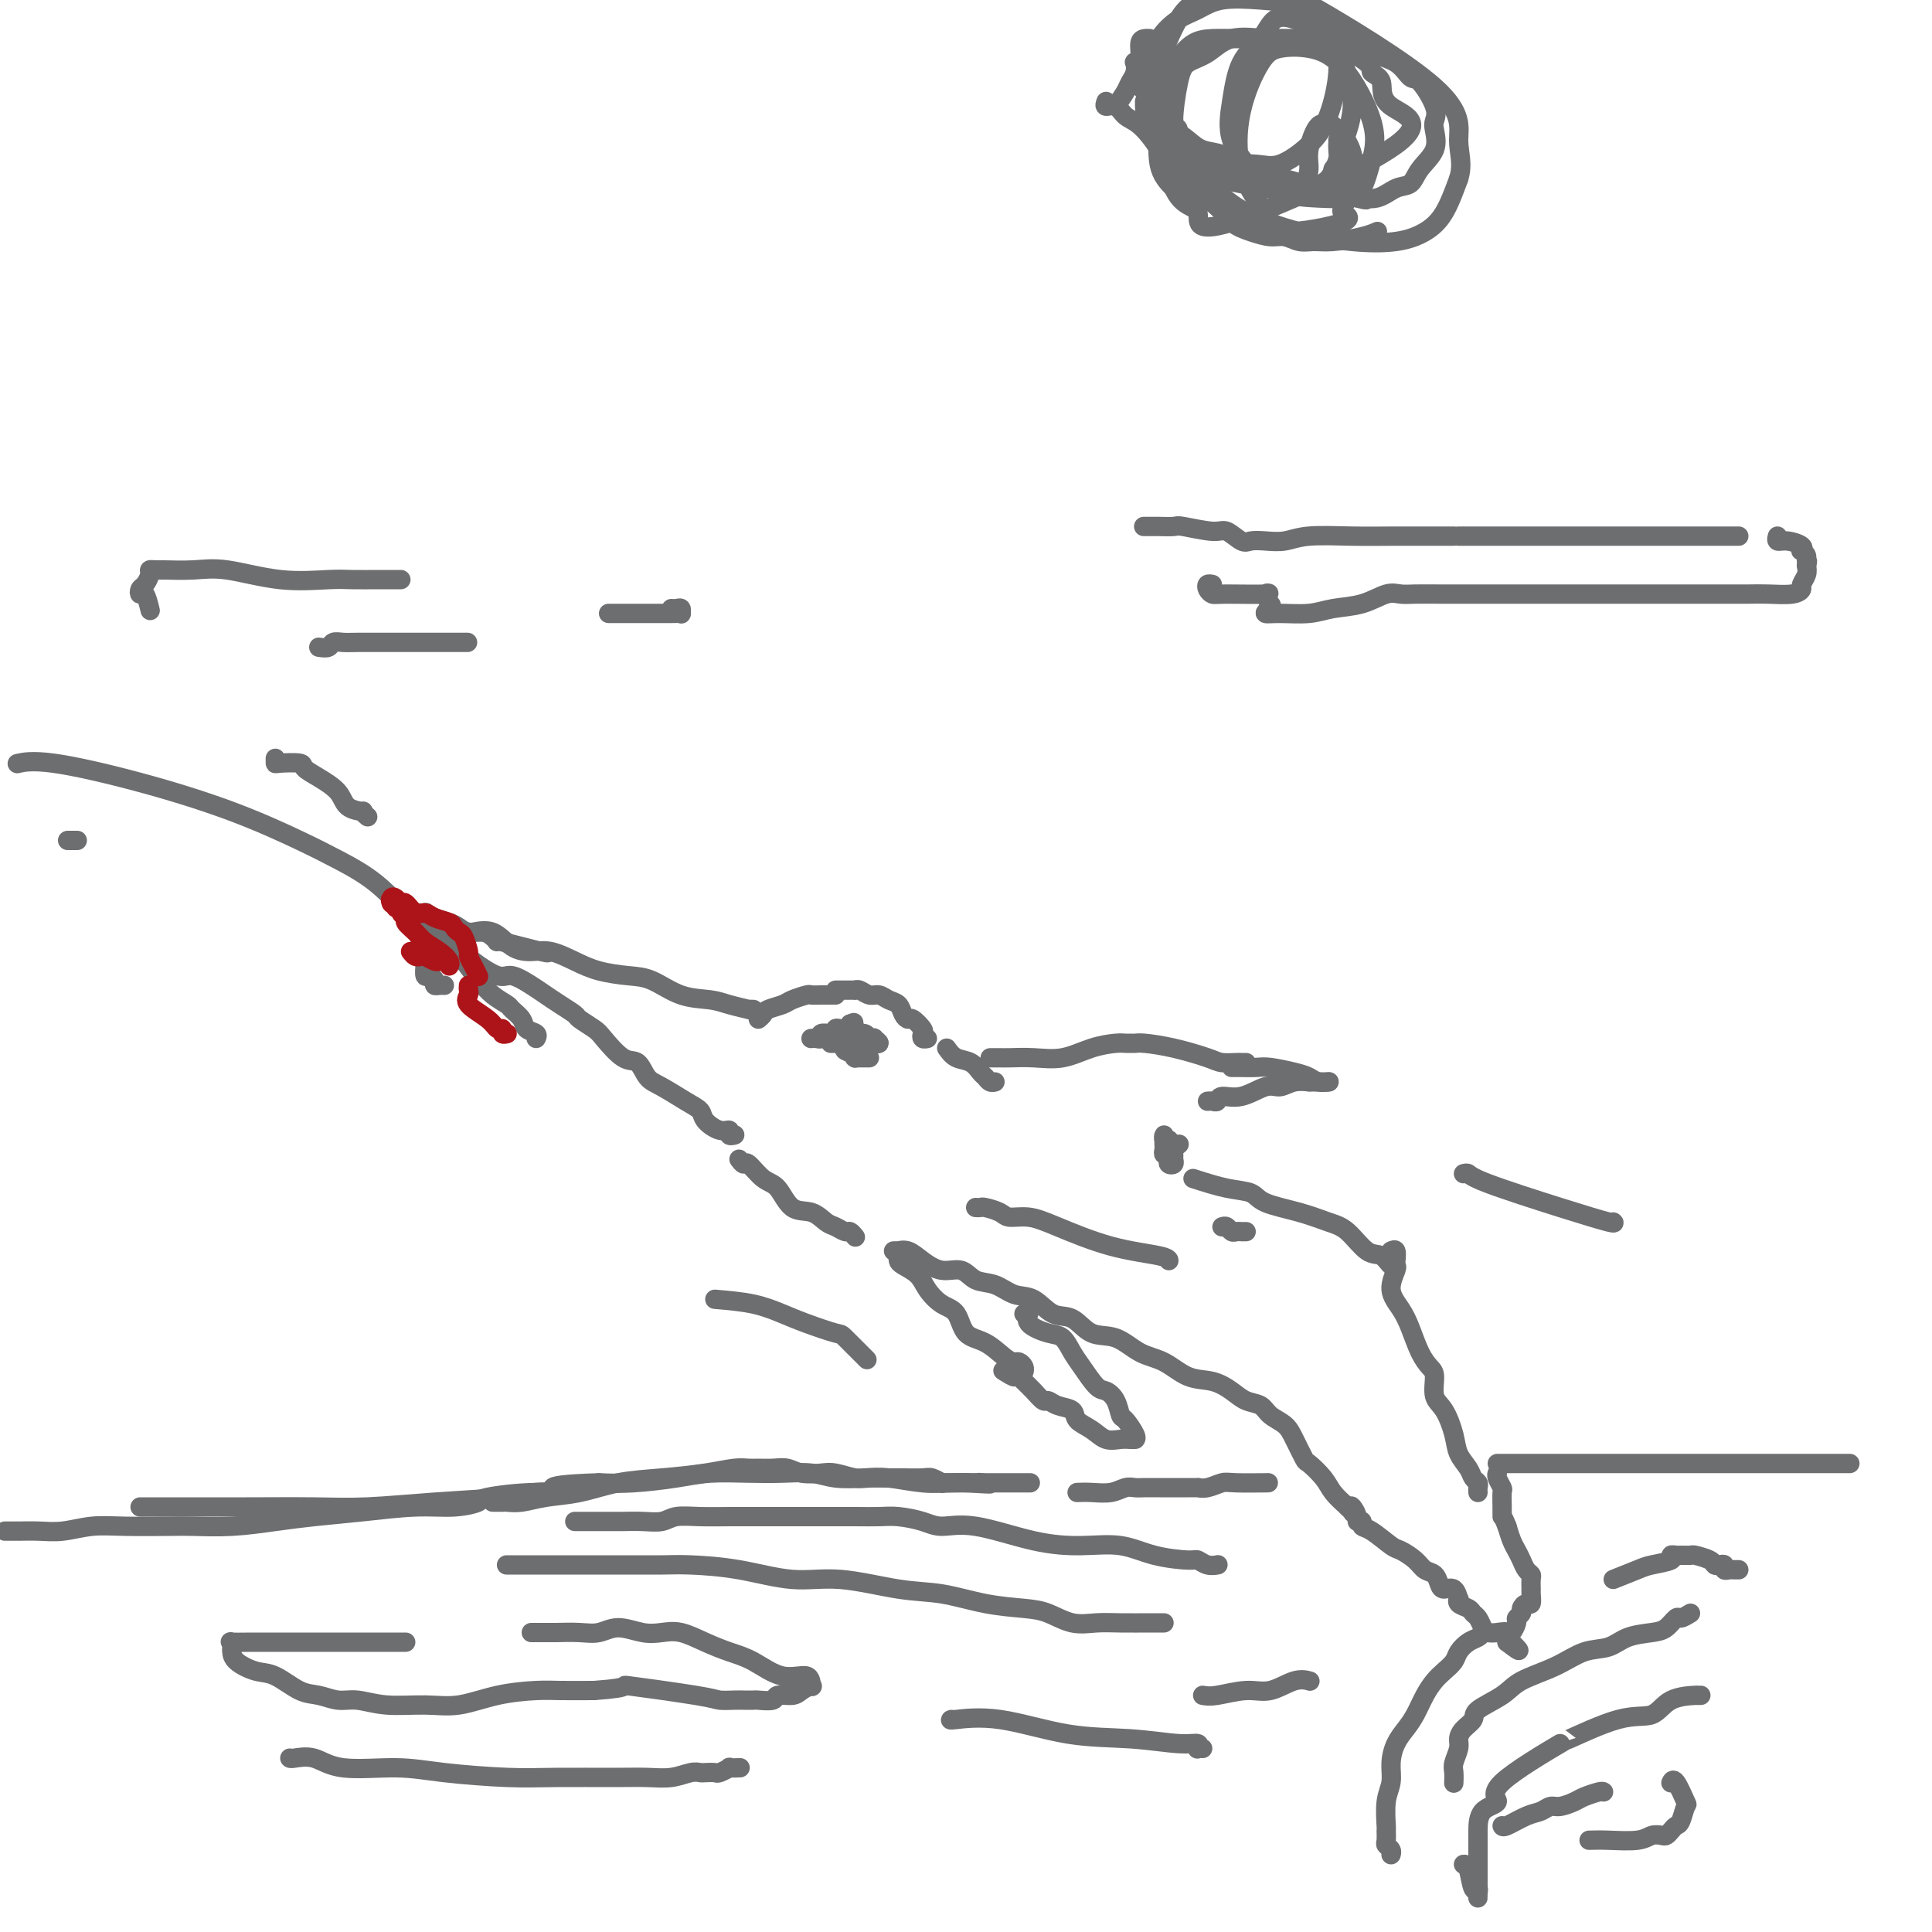 <svg viewBox='0 0 400 400' version='1.1' xmlns='http://www.w3.org/2000/svg' xmlns:xlink='http://www.w3.org/1999/xlink'><g fill='none' stroke='#6D6E70' stroke-width='4' stroke-linecap='round' stroke-linejoin='round'><path d='M156,209c-0.522,-0.023 -1.043,-0.046 -1,0c0.043,0.046 0.652,0.159 0,0c-0.652,-0.159 -2.563,-0.592 -4,-1c-1.437,-0.408 -2.400,-0.791 -4,-1c-1.600,-0.209 -3.837,-0.244 -6,-1c-2.163,-0.756 -4.252,-2.235 -6,-3c-1.748,-0.765 -3.156,-0.818 -5,-1c-1.844,-0.182 -4.124,-0.494 -6,-1c-1.876,-0.506 -3.347,-1.204 -5,-2c-1.653,-0.796 -3.486,-1.688 -5,-2c-1.514,-0.312 -2.707,-0.045 -4,0c-1.293,0.045 -2.686,-0.132 -4,-1c-1.314,-0.868 -2.548,-2.429 -4,-3c-1.452,-0.571 -3.122,-0.154 -4,0c-0.878,0.154 -0.965,0.044 -1,0c-0.035,-0.044 -0.017,-0.022 0,0'/><path d='M113,197c0.458,0.232 0.917,0.465 -1,0c-1.917,-0.465 -6.208,-1.626 -8,-2c-1.792,-0.374 -1.085,0.040 -1,0c0.085,-0.040 -0.452,-0.536 -1,-1c-0.548,-0.464 -1.109,-0.898 -2,-1c-0.891,-0.102 -2.114,0.126 -3,0c-0.886,-0.126 -1.436,-0.608 -2,-1c-0.564,-0.392 -1.142,-0.693 -2,-1c-0.858,-0.307 -1.995,-0.618 -3,-1c-1.005,-0.382 -1.877,-0.833 -2,-1c-0.123,-0.167 0.503,-0.048 0,0c-0.503,0.048 -2.135,0.026 -3,0c-0.865,-0.026 -0.961,-0.057 -1,0c-0.039,0.057 -0.019,0.203 0,0c0.019,-0.203 0.039,-0.755 0,-1c-0.039,-0.245 -0.137,-0.183 0,0c0.137,0.183 0.509,0.488 1,1c0.491,0.512 1.101,1.230 2,2c0.899,0.770 2.088,1.592 3,2c0.912,0.408 1.546,0.402 2,1c0.454,0.598 0.727,1.799 1,3'/><path d='M93,197c1.746,1.458 2.111,1.101 3,2c0.889,0.899 2.303,3.052 3,4c0.697,0.948 0.677,0.691 1,1c0.323,0.309 0.988,1.186 2,2c1.012,0.814 2.370,1.566 3,2c0.630,0.434 0.533,0.551 1,1c0.467,0.449 1.498,1.231 2,2c0.502,0.769 0.475,1.526 1,2c0.525,0.474 1.603,0.666 2,1c0.397,0.334 0.113,0.810 0,1c-0.113,0.190 -0.057,0.095 0,0'/><path d='M91,197c0.138,0.035 0.276,0.071 1,0c0.724,-0.071 2.035,-0.248 3,0c0.965,0.248 1.584,0.920 3,2c1.416,1.080 3.627,2.568 5,3c1.373,0.432 1.906,-0.193 3,0c1.094,0.193 2.749,1.202 4,2c1.251,0.798 2.097,1.383 3,2c0.903,0.617 1.864,1.265 3,2c1.136,0.735 2.446,1.557 3,2c0.554,0.443 0.351,0.508 1,1c0.649,0.492 2.152,1.410 3,2c0.848,0.590 1.043,0.853 2,2c0.957,1.147 2.675,3.179 4,4c1.325,0.821 2.257,0.433 3,1c0.743,0.567 1.297,2.091 2,3c0.703,0.909 1.557,1.204 3,2c1.443,0.796 3.477,2.093 5,3c1.523,0.907 2.537,1.424 3,2c0.463,0.576 0.377,1.212 1,2c0.623,0.788 1.957,1.728 3,2c1.043,0.272 1.795,-0.123 2,0c0.205,0.123 -0.137,0.764 0,1c0.137,0.236 0.753,0.067 1,0c0.247,-0.067 0.123,-0.034 0,0'/><path d='M157,211c0.390,-0.334 0.781,-0.668 1,-1c0.219,-0.332 0.267,-0.663 1,-1c0.733,-0.337 2.151,-0.679 3,-1c0.849,-0.321 1.131,-0.622 2,-1c0.869,-0.378 2.327,-0.833 3,-1c0.673,-0.167 0.562,-0.045 1,0c0.438,0.045 1.424,0.012 2,0c0.576,-0.012 0.743,-0.003 1,0c0.257,0.003 0.605,0.001 1,0c0.395,-0.001 0.837,-0.000 1,0c0.163,0.000 0.047,0.000 0,0c-0.047,-0.000 -0.023,-0.000 0,0'/><path d='M173,205c0.331,0.000 0.663,0.000 1,0c0.337,-0.000 0.681,-0.001 1,0c0.319,0.001 0.613,0.004 1,0c0.387,-0.004 0.866,-0.016 1,0c0.134,0.016 -0.078,0.060 0,0c0.078,-0.060 0.444,-0.224 1,0c0.556,0.224 1.301,0.837 2,1c0.699,0.163 1.354,-0.124 2,0c0.646,0.124 1.285,0.658 2,1c0.715,0.342 1.505,0.491 2,1c0.495,0.509 0.693,1.379 1,2c0.307,0.621 0.722,0.993 1,1c0.278,0.007 0.418,-0.352 1,0c0.582,0.352 1.606,1.415 2,2c0.394,0.585 0.157,0.693 0,1c-0.157,0.307 -0.235,0.813 0,1c0.235,0.187 0.781,0.053 1,0c0.219,-0.053 0.109,-0.027 0,0'/><path d='M196,217c0.560,0.787 1.119,1.574 2,2c0.881,0.426 2.082,0.492 3,1c0.918,0.508 1.553,1.456 2,2c0.447,0.544 0.708,0.682 1,1c0.292,0.318 0.617,0.816 1,1c0.383,0.184 0.824,0.052 1,0c0.176,-0.052 0.088,-0.026 0,0'/><path d='M168,215c-0.079,0.008 -0.158,0.016 0,0c0.158,-0.016 0.554,-0.057 1,0c0.446,0.057 0.943,0.212 1,0c0.057,-0.212 -0.325,-0.793 0,-1c0.325,-0.207 1.357,-0.042 2,0c0.643,0.042 0.898,-0.041 1,0c0.102,0.041 0.052,0.204 0,0c-0.052,-0.204 -0.107,-0.776 0,-1c0.107,-0.224 0.375,-0.099 1,0c0.625,0.099 1.607,0.171 2,0c0.393,-0.171 0.196,-0.586 0,-1'/><path d='M176,212c1.333,-0.500 0.667,-0.250 0,0'/><path d='M177,213c0.055,-0.121 0.110,-0.242 0,0c-0.110,0.242 -0.385,0.849 0,1c0.385,0.151 1.429,-0.152 2,0c0.571,0.152 0.669,0.759 1,1c0.331,0.241 0.895,0.117 1,0c0.105,-0.117 -0.249,-0.228 0,0c0.249,0.228 1.101,0.793 1,1c-0.101,0.207 -1.154,0.056 -2,0c-0.846,-0.056 -1.484,-0.016 -2,0c-0.516,0.016 -0.909,0.007 -1,0c-0.091,-0.007 0.120,-0.012 0,0c-0.120,0.012 -0.571,0.042 -1,0c-0.429,-0.042 -0.837,-0.155 -1,0c-0.163,0.155 -0.082,0.577 0,1'/><path d='M175,217c-0.607,0.475 0.376,0.663 1,1c0.624,0.337 0.888,0.822 1,1c0.112,0.178 0.072,0.048 0,0c-0.072,-0.048 -0.177,-0.013 0,0c0.177,0.013 0.635,0.003 1,0c0.365,-0.003 0.637,-0.001 1,0c0.363,0.001 0.818,0.000 1,0c0.182,-0.000 0.091,-0.000 0,0'/><path d='M173,216c-0.417,0.000 -0.833,0.000 -1,0c-0.167,0.000 -0.083,0.000 0,0'/><path d='M153,240c0.381,0.506 0.761,1.012 1,1c0.239,-0.012 0.335,-0.541 1,0c0.665,0.541 1.897,2.152 3,3c1.103,0.848 2.077,0.934 3,2c0.923,1.066 1.795,3.113 3,4c1.205,0.887 2.742,0.615 4,1c1.258,0.385 2.236,1.427 3,2c0.764,0.573 1.315,0.676 2,1c0.685,0.324 1.503,0.870 2,1c0.497,0.130 0.672,-0.157 1,0c0.328,0.157 0.808,0.759 1,1c0.192,0.241 0.096,0.120 0,0'/><path d='M205,219c0.340,0.001 0.679,0.002 1,0c0.321,-0.002 0.622,-0.007 1,0c0.378,0.007 0.833,0.026 2,0c1.167,-0.026 3.048,-0.098 5,0c1.952,0.098 3.976,0.366 6,0c2.024,-0.366 4.048,-1.366 6,-2c1.952,-0.634 3.833,-0.903 5,-1c1.167,-0.097 1.621,-0.024 2,0c0.379,0.024 0.682,-0.001 1,0c0.318,0.001 0.650,0.028 1,0c0.350,-0.028 0.717,-0.113 2,0c1.283,0.113 3.481,0.423 6,1c2.519,0.577 5.358,1.423 7,2c1.642,0.577 2.086,0.887 3,1c0.914,0.113 2.296,0.030 3,0c0.704,-0.030 0.728,-0.008 1,0c0.272,0.008 0.792,0.002 1,0c0.208,-0.002 0.104,-0.001 0,0'/><path d='M255,221c0.385,0.002 0.771,0.004 1,0c0.229,-0.004 0.302,-0.012 1,0c0.698,0.012 2.021,0.046 3,0c0.979,-0.046 1.615,-0.170 3,0c1.385,0.170 3.520,0.634 5,1c1.480,0.366 2.305,0.634 3,1c0.695,0.366 1.258,0.830 2,1c0.742,0.170 1.661,0.046 2,0c0.339,-0.046 0.097,-0.013 0,0c-0.097,0.013 -0.048,0.007 0,0'/><path d='M275,224c0.088,-0.000 0.177,-0.000 0,0c-0.177,0.000 -0.619,0.000 -1,0c-0.381,-0.000 -0.699,-0.001 -1,0c-0.301,0.001 -0.584,0.005 -1,0c-0.416,-0.005 -0.966,-0.017 -1,0c-0.034,0.017 0.449,0.065 0,0c-0.449,-0.065 -1.830,-0.243 -3,0c-1.170,0.243 -2.131,0.906 -3,1c-0.869,0.094 -1.647,-0.381 -3,0c-1.353,0.381 -3.280,1.619 -5,2c-1.720,0.381 -3.232,-0.094 -4,0c-0.768,0.094 -0.794,0.757 -1,1c-0.206,0.243 -0.594,0.065 -1,0c-0.406,-0.065 -0.830,-0.019 -1,0c-0.170,0.019 -0.085,0.009 0,0'/><path d='M244,237c0.114,-0.089 0.228,-0.178 0,0c-0.228,0.178 -0.797,0.623 -1,1c-0.203,0.377 -0.040,0.686 0,1c0.040,0.314 -0.042,0.632 0,1c0.042,0.368 0.207,0.786 0,1c-0.207,0.214 -0.787,0.225 -1,0c-0.213,-0.225 -0.061,-0.686 0,-1c0.061,-0.314 0.030,-0.481 0,-1c-0.030,-0.519 -0.061,-1.390 0,-2c0.061,-0.610 0.212,-0.958 0,-1c-0.212,-0.042 -0.789,0.223 -1,0c-0.211,-0.223 -0.056,-0.933 0,-1c0.056,-0.067 0.014,0.508 0,1c-0.014,0.492 -0.000,0.902 0,1c0.000,0.098 -0.014,-0.114 0,0c0.014,0.114 0.055,0.556 0,1c-0.055,0.444 -0.207,0.889 0,1c0.207,0.111 0.774,-0.114 1,0c0.226,0.114 0.112,0.567 0,1c-0.112,0.433 -0.223,0.847 0,1c0.223,0.153 0.778,0.044 1,0c0.222,-0.044 0.111,-0.022 0,0'/><path d='M247,244c2.438,0.780 4.875,1.561 7,2c2.125,0.439 3.936,0.538 5,1c1.064,0.462 1.380,1.287 3,2c1.620,0.713 4.545,1.313 7,2c2.455,0.687 4.440,1.459 6,2c1.560,0.541 2.695,0.849 4,2c1.305,1.151 2.781,3.145 4,4c1.219,0.855 2.183,0.569 3,1c0.817,0.431 1.489,1.578 2,2c0.511,0.422 0.860,0.121 1,0c0.140,-0.121 0.070,-0.060 0,0'/><path d='M185,259c0.466,-0.012 0.931,-0.023 1,0c0.069,0.023 -0.260,0.081 0,0c0.260,-0.081 1.107,-0.302 2,0c0.893,0.302 1.831,1.126 3,2c1.169,0.874 2.570,1.797 4,2c1.430,0.203 2.889,-0.313 4,0c1.111,0.313 1.875,1.454 3,2c1.125,0.546 2.611,0.497 4,1c1.389,0.503 2.681,1.557 4,2c1.319,0.443 2.666,0.274 4,1c1.334,0.726 2.656,2.348 4,3c1.344,0.652 2.711,0.333 4,1c1.289,0.667 2.500,2.319 4,3c1.500,0.681 3.289,0.391 5,1c1.711,0.609 3.343,2.116 5,3c1.657,0.884 3.339,1.144 5,2c1.661,0.856 3.303,2.309 5,3c1.697,0.691 3.451,0.622 5,1c1.549,0.378 2.894,1.203 4,2c1.106,0.797 1.972,1.566 3,2c1.028,0.434 2.216,0.534 3,1c0.784,0.466 1.164,1.299 2,2c0.836,0.701 2.129,1.268 3,2c0.871,0.732 1.321,1.627 2,3c0.679,1.373 1.588,3.224 2,4c0.412,0.776 0.327,0.476 1,1c0.673,0.524 2.104,1.872 3,3c0.896,1.128 1.256,2.037 2,3c0.744,0.963 1.872,1.982 3,3'/><path d='M279,312c3.011,3.188 1.539,0.659 1,0c-0.539,-0.659 -0.145,0.553 0,1c0.145,0.447 0.041,0.128 0,0c-0.041,-0.128 -0.021,-0.064 0,0'/><path d='M288,259c0.420,-0.197 0.839,-0.395 1,0c0.161,0.395 0.063,1.382 0,2c-0.063,0.618 -0.092,0.866 0,1c0.092,0.134 0.303,0.153 0,1c-0.303,0.847 -1.122,2.521 -1,4c0.122,1.479 1.186,2.765 2,4c0.814,1.235 1.380,2.421 2,4c0.620,1.579 1.296,3.551 2,5c0.704,1.449 1.435,2.376 2,3c0.565,0.624 0.962,0.947 1,2c0.038,1.053 -0.284,2.838 0,4c0.284,1.162 1.175,1.701 2,3c0.825,1.299 1.584,3.356 2,5c0.416,1.644 0.490,2.874 1,4c0.510,1.126 1.457,2.148 2,3c0.543,0.852 0.681,1.535 1,2c0.319,0.465 0.817,0.712 1,1c0.183,0.288 0.049,0.616 0,1c-0.049,0.384 -0.014,0.824 0,1c0.014,0.176 0.007,0.088 0,0'/><path d='M186,260c-0.034,0.352 -0.067,0.703 0,1c0.067,0.297 0.235,0.539 1,1c0.765,0.461 2.129,1.143 3,2c0.871,0.857 1.250,1.891 2,3c0.750,1.109 1.871,2.293 3,3c1.129,0.707 2.267,0.936 3,2c0.733,1.064 1.061,2.964 2,4c0.939,1.036 2.490,1.209 4,2c1.510,0.791 2.979,2.202 4,3c1.021,0.798 1.594,0.985 2,1c0.406,0.015 0.645,-0.140 1,0c0.355,0.140 0.826,0.576 1,1c0.174,0.424 0.050,0.835 0,1c-0.050,0.165 -0.025,0.082 0,0'/><path d='M212,272c0.523,-0.169 1.046,-0.337 1,0c-0.046,0.337 -0.663,1.180 0,2c0.663,0.820 2.604,1.618 4,2c1.396,0.382 2.247,0.350 3,1c0.753,0.650 1.410,1.983 2,3c0.590,1.017 1.114,1.720 2,3c0.886,1.280 2.134,3.139 3,4c0.866,0.861 1.350,0.724 2,1c0.650,0.276 1.467,0.964 2,2c0.533,1.036 0.784,2.421 1,3c0.216,0.579 0.397,0.351 1,1c0.603,0.649 1.626,2.174 2,3c0.374,0.826 0.098,0.954 0,1c-0.098,0.046 -0.017,0.012 0,0c0.017,-0.012 -0.029,-0.002 0,0c0.029,0.002 0.133,-0.006 0,0c-0.133,0.006 -0.502,0.024 -1,0c-0.498,-0.024 -1.126,-0.090 -2,0c-0.874,0.090 -1.995,0.337 -3,0c-1.005,-0.337 -1.894,-1.257 -3,-2c-1.106,-0.743 -2.428,-1.308 -3,-2c-0.572,-0.692 -0.394,-1.512 -1,-2c-0.606,-0.488 -1.997,-0.645 -3,-1c-1.003,-0.355 -1.617,-0.907 -2,-1c-0.383,-0.093 -0.536,0.274 -1,0c-0.464,-0.274 -1.240,-1.189 -2,-2c-0.760,-0.811 -1.503,-1.517 -2,-2c-0.497,-0.483 -0.749,-0.741 -1,-1'/><path d='M211,285c-2.893,-1.952 -1.125,-0.333 -1,0c0.125,0.333 -1.393,-0.619 -2,-1c-0.607,-0.381 -0.304,-0.190 0,0'/><path d='M281,315c0.454,-0.106 0.907,-0.212 1,0c0.093,0.212 -0.176,0.742 0,1c0.176,0.258 0.795,0.244 2,1c1.205,0.756 2.995,2.282 4,3c1.005,0.718 1.225,0.630 2,1c0.775,0.370 2.105,1.200 3,2c0.895,0.800 1.357,1.571 2,2c0.643,0.429 1.468,0.515 2,1c0.532,0.485 0.770,1.369 1,2c0.230,0.631 0.452,1.009 1,1c0.548,-0.009 1.421,-0.406 2,0c0.579,0.406 0.862,1.615 1,2c0.138,0.385 0.131,-0.052 0,0c-0.131,0.052 -0.386,0.595 0,1c0.386,0.405 1.412,0.673 2,1c0.588,0.327 0.739,0.715 1,1c0.261,0.285 0.633,0.468 1,1c0.367,0.532 0.729,1.413 1,2c0.271,0.587 0.451,0.878 1,1c0.549,0.122 1.467,0.074 2,0c0.533,-0.074 0.682,-0.174 1,0c0.318,0.174 0.805,0.621 1,1c0.195,0.379 0.097,0.689 0,1'/><path d='M312,340c4.807,3.710 1.326,0.483 0,-1c-1.326,-1.483 -0.495,-1.224 0,-1c0.495,0.224 0.654,0.411 1,0c0.346,-0.411 0.880,-1.421 1,-2c0.120,-0.579 -0.174,-0.728 0,-1c0.174,-0.272 0.817,-0.668 1,-1c0.183,-0.332 -0.095,-0.601 0,-1c0.095,-0.399 0.561,-0.928 1,-1c0.439,-0.072 0.849,0.314 1,0c0.151,-0.314 0.041,-1.327 0,-2c-0.041,-0.673 -0.014,-1.006 0,-1c0.014,0.006 0.015,0.349 0,0c-0.015,-0.349 -0.045,-1.392 0,-2c0.045,-0.608 0.167,-0.781 0,-1c-0.167,-0.219 -0.622,-0.484 -1,-1c-0.378,-0.516 -0.679,-1.283 -1,-2c-0.321,-0.717 -0.663,-1.385 -1,-2c-0.337,-0.615 -0.668,-1.176 -1,-2c-0.332,-0.824 -0.666,-1.912 -1,-3'/><path d='M312,316c-1.001,-2.544 -1.004,-1.904 -1,-2c0.004,-0.096 0.015,-0.930 0,-2c-0.015,-1.070 -0.057,-2.378 0,-3c0.057,-0.622 0.211,-0.558 0,-1c-0.211,-0.442 -0.788,-1.388 -1,-2c-0.212,-0.612 -0.061,-0.889 0,-1c0.061,-0.111 0.030,-0.055 0,0'/><path d='M307,338c-0.252,0.357 -0.504,0.715 -1,1c-0.496,0.285 -1.235,0.499 -2,1c-0.765,0.501 -1.556,1.291 -2,2c-0.444,0.709 -0.542,1.337 -1,2c-0.458,0.663 -1.277,1.360 -2,2c-0.723,0.640 -1.349,1.223 -2,2c-0.651,0.777 -1.327,1.747 -2,3c-0.673,1.253 -1.342,2.789 -2,4c-0.658,1.211 -1.304,2.096 -2,3c-0.696,0.904 -1.440,1.826 -2,3c-0.560,1.174 -0.935,2.600 -1,4c-0.065,1.400 0.179,2.774 0,4c-0.179,1.226 -0.781,2.303 -1,4c-0.219,1.697 -0.055,4.013 0,5c0.055,0.987 0.001,0.647 0,1c-0.001,0.353 0.052,1.401 0,2c-0.052,0.599 -0.210,0.749 0,1c0.210,0.251 0.788,0.603 1,1c0.212,0.397 0.057,0.838 0,1c-0.057,0.162 -0.016,0.046 0,0c0.016,-0.046 0.008,-0.023 0,0'/><path d='M334,327c1.897,-0.754 3.794,-1.509 5,-2c1.206,-0.491 1.723,-0.720 3,-1c1.277,-0.280 3.316,-0.611 4,-1c0.684,-0.389 0.012,-0.837 0,-1c-0.012,-0.163 0.634,-0.041 1,0c0.366,0.041 0.451,0.001 1,0c0.549,-0.001 1.561,0.039 2,0c0.439,-0.039 0.304,-0.155 1,0c0.696,0.155 2.224,0.581 3,1c0.776,0.419 0.799,0.830 1,1c0.201,0.170 0.578,0.098 1,0c0.422,-0.098 0.887,-0.222 1,0c0.113,0.222 -0.127,0.792 0,1c0.127,0.208 0.622,0.056 1,0c0.378,-0.056 0.640,-0.015 1,0c0.360,0.015 0.817,0.004 1,0c0.183,-0.004 0.091,-0.002 0,0'/><path d='M350,334c-0.778,0.476 -1.555,0.953 -2,1c-0.445,0.047 -0.557,-0.334 -1,0c-0.443,0.334 -1.215,1.383 -2,2c-0.785,0.617 -1.582,0.801 -3,1c-1.418,0.199 -3.458,0.412 -5,1c-1.542,0.588 -2.588,1.550 -4,2c-1.412,0.450 -3.192,0.389 -5,1c-1.808,0.611 -3.646,1.893 -6,3c-2.354,1.107 -5.226,2.040 -7,3c-1.774,0.960 -2.451,1.948 -4,3c-1.549,1.052 -3.969,2.168 -5,3c-1.031,0.832 -0.672,1.382 -1,2c-0.328,0.618 -1.342,1.306 -2,2c-0.658,0.694 -0.961,1.395 -1,2c-0.039,0.605 0.186,1.115 0,2c-0.186,0.885 -0.782,2.146 -1,3c-0.218,0.854 -0.058,1.301 0,2c0.058,0.699 0.016,1.650 0,2c-0.016,0.350 -0.004,0.100 0,0c0.004,-0.100 0.002,-0.050 0,0'/><path d='M303,386c0.340,-0.036 0.679,-0.072 1,1c0.321,1.072 0.622,3.250 1,4c0.378,0.750 0.833,0.070 1,0c0.167,-0.070 0.045,0.468 0,1c-0.045,0.532 -0.012,1.058 0,1c0.012,-0.058 0.003,-0.699 0,-1c-0.003,-0.301 -0.001,-0.262 0,-1c0.001,-0.738 -0.000,-2.252 0,-4c0.000,-1.748 0.002,-3.729 0,-5c-0.002,-1.271 -0.008,-1.831 0,-3c0.008,-1.169 0.028,-2.946 1,-4c0.972,-1.054 2.894,-1.383 3,-2c0.106,-0.617 -1.605,-1.522 1,-4c2.605,-2.478 9.527,-6.531 12,-8c2.473,-1.469 0.496,-0.355 2,-1c1.504,-0.645 6.489,-3.048 10,-4c3.511,-0.952 5.547,-0.451 7,-1c1.453,-0.549 2.323,-2.147 4,-3c1.677,-0.853 4.161,-0.961 5,-1c0.839,-0.039 0.034,-0.011 0,0c-0.034,0.011 0.705,0.003 1,0c0.295,-0.003 0.148,-0.002 0,0'/><path d='M29,312c0.337,-0.000 0.673,-0.000 1,0c0.327,0.000 0.643,0.001 2,0c1.357,-0.001 3.755,-0.003 7,0c3.245,0.003 7.336,0.012 12,0c4.664,-0.012 9.902,-0.046 14,0c4.098,0.046 7.057,0.170 11,0c3.943,-0.170 8.871,-0.634 14,-1c5.129,-0.366 10.460,-0.634 14,-1c3.540,-0.366 5.289,-0.830 7,-1c1.711,-0.170 3.384,-0.046 4,0c0.616,0.046 0.176,0.013 0,0c-0.176,-0.013 -0.088,-0.007 0,0'/><path d='M119,315c0.881,0.001 1.762,0.001 3,0c1.238,-0.001 2.833,-0.004 4,0c1.167,0.004 1.906,0.015 3,0c1.094,-0.015 2.544,-0.057 4,0c1.456,0.057 2.917,0.211 4,0c1.083,-0.211 1.787,-0.789 3,-1c1.213,-0.211 2.936,-0.057 5,0c2.064,0.057 4.468,0.015 6,0c1.532,-0.015 2.190,-0.004 4,0c1.810,0.004 4.770,0.001 7,0c2.230,-0.001 3.729,-0.001 5,0c1.271,0.001 2.314,0.003 4,0c1.686,-0.003 4.014,-0.010 6,0c1.986,0.010 3.631,0.039 5,0c1.369,-0.039 2.463,-0.144 4,0c1.537,0.144 3.517,0.536 5,1c1.483,0.464 2.467,0.998 4,1c1.533,0.002 3.614,-0.529 7,0c3.386,0.529 8.077,2.118 12,3c3.923,0.882 7.078,1.059 10,1c2.922,-0.059 5.612,-0.352 8,0c2.388,0.352 4.476,1.348 7,2c2.524,0.652 5.486,0.959 7,1c1.514,0.041 1.581,-0.185 2,0c0.419,0.185 1.190,0.781 2,1c0.810,0.219 1.660,0.063 2,0c0.340,-0.063 0.170,-0.031 0,0'/><path d='M241,336c-0.708,-0.004 -1.417,-0.008 -3,0c-1.583,0.008 -4.041,0.027 -6,0c-1.959,-0.027 -3.420,-0.100 -5,0c-1.580,0.100 -3.281,0.374 -5,0c-1.719,-0.374 -3.458,-1.394 -5,-2c-1.542,-0.606 -2.888,-0.797 -5,-1c-2.112,-0.203 -4.990,-0.417 -8,-1c-3.010,-0.583 -6.152,-1.536 -9,-2c-2.848,-0.464 -5.402,-0.440 -9,-1c-3.598,-0.560 -8.240,-1.705 -12,-2c-3.760,-0.295 -6.638,0.261 -10,0c-3.362,-0.261 -7.208,-1.338 -11,-2c-3.792,-0.662 -7.529,-0.909 -10,-1c-2.471,-0.091 -3.677,-0.024 -6,0c-2.323,0.024 -5.762,0.006 -8,0c-2.238,-0.006 -3.273,-0.002 -4,0c-0.727,0.002 -1.145,0.000 -2,0c-0.855,-0.000 -2.147,-0.000 -3,0c-0.853,0.000 -1.265,0.000 -2,0c-0.735,-0.000 -1.791,-0.000 -3,0c-1.209,0.000 -2.572,0.000 -4,0c-1.428,-0.000 -2.923,-0.000 -4,0c-1.077,0.000 -1.736,0.000 -2,0c-0.264,-0.000 -0.132,-0.000 0,0'/><path d='M84,340c-0.663,-0.000 -1.326,-0.000 -2,0c-0.674,0.000 -1.360,0.000 -2,0c-0.640,-0.000 -1.234,-0.000 -2,0c-0.766,0.000 -1.705,0.000 -3,0c-1.295,-0.000 -2.947,-0.000 -4,0c-1.053,0.000 -1.509,0.000 -3,0c-1.491,-0.000 -4.018,-0.001 -6,0c-1.982,0.001 -3.421,0.003 -5,0c-1.579,-0.003 -3.299,-0.013 -5,0c-1.701,0.013 -3.384,0.047 -4,0c-0.616,-0.047 -0.167,-0.177 0,0c0.167,0.177 0.052,0.661 0,1c-0.052,0.339 -0.040,0.532 0,1c0.040,0.468 0.110,1.210 1,2c0.890,0.790 2.601,1.627 4,2c1.399,0.373 2.487,0.281 4,1c1.513,0.719 3.451,2.249 5,3c1.549,0.751 2.709,0.723 4,1c1.291,0.277 2.712,0.861 4,1c1.288,0.139 2.441,-0.165 4,0c1.559,0.165 3.523,0.801 6,1c2.477,0.199 5.468,-0.038 8,0c2.532,0.038 4.604,0.350 7,0c2.396,-0.350 5.117,-1.362 8,-2c2.883,-0.638 5.930,-0.903 8,-1c2.070,-0.097 3.163,-0.028 5,0c1.837,0.028 4.419,0.014 7,0'/><path d='M123,350c9.005,-0.641 5.017,-1.244 7,-1c1.983,0.244 9.936,1.333 14,2c4.064,0.667 4.238,0.910 5,1c0.762,0.090 2.110,0.025 3,0c0.890,-0.025 1.322,-0.011 2,0c0.678,0.011 1.603,0.018 2,0c0.397,-0.018 0.266,-0.060 1,0c0.734,0.060 2.334,0.222 3,0c0.666,-0.222 0.399,-0.828 1,-1c0.601,-0.172 2.070,0.089 3,0c0.930,-0.089 1.321,-0.529 2,-1c0.679,-0.471 1.645,-0.973 2,-1c0.355,-0.027 0.098,0.421 0,0c-0.098,-0.421 -0.037,-1.712 -1,-2c-0.963,-0.288 -2.949,0.427 -5,0c-2.051,-0.427 -4.166,-1.996 -6,-3c-1.834,-1.004 -3.388,-1.445 -5,-2c-1.612,-0.555 -3.281,-1.225 -5,-2c-1.719,-0.775 -3.488,-1.654 -5,-2c-1.512,-0.346 -2.766,-0.159 -4,0c-1.234,0.159 -2.447,0.291 -4,0c-1.553,-0.291 -3.447,-1.006 -5,-1c-1.553,0.006 -2.764,0.732 -4,1c-1.236,0.268 -2.496,0.076 -4,0c-1.504,-0.076 -3.252,-0.038 -5,0'/><path d='M115,338c-4.657,0.000 -3.300,0.000 -3,0c0.300,0.000 -0.458,0.000 -1,0c-0.542,0.000 -0.869,0.000 -1,0c-0.131,0.000 -0.065,0.000 0,0'/><path d='M60,364c0.078,0.062 0.155,0.125 1,0c0.845,-0.125 2.457,-0.436 4,0c1.543,0.436 3.018,1.619 6,2c2.982,0.381 7.472,-0.042 11,0c3.528,0.042 6.095,0.547 10,1c3.905,0.453 9.149,0.855 13,1c3.851,0.145 6.309,0.035 10,0c3.691,-0.035 8.614,0.005 12,0c3.386,-0.005 5.235,-0.054 7,0c1.765,0.054 3.447,0.210 5,0c1.553,-0.210 2.978,-0.787 4,-1c1.022,-0.213 1.641,-0.061 2,0c0.359,0.061 0.458,0.030 1,0c0.542,-0.030 1.526,-0.061 2,0c0.474,0.061 0.439,0.212 1,0c0.561,-0.212 1.717,-0.789 2,-1c0.283,-0.211 -0.309,-0.057 0,0c0.309,0.057 1.517,0.016 2,0c0.483,-0.016 0.242,-0.008 0,0'/><path d='M332,371c-0.123,-0.092 -0.245,-0.183 -1,0c-0.755,0.183 -2.141,0.641 -3,1c-0.859,0.359 -1.190,0.620 -2,1c-0.810,0.380 -2.098,0.880 -3,1c-0.902,0.120 -1.419,-0.140 -2,0c-0.581,0.140 -1.228,0.678 -2,1c-0.772,0.322 -1.671,0.426 -3,1c-1.329,0.574 -3.089,1.616 -4,2c-0.911,0.384 -0.975,0.110 -1,0c-0.025,-0.110 -0.013,-0.055 0,0'/><path d='M329,381c1.088,-0.030 2.175,-0.060 4,0c1.825,0.060 4.387,0.209 6,0c1.613,-0.209 2.278,-0.778 3,-1c0.722,-0.222 1.503,-0.099 2,0c0.497,0.099 0.711,0.173 1,0c0.289,-0.173 0.654,-0.592 1,-1c0.346,-0.408 0.675,-0.804 1,-1c0.325,-0.196 0.647,-0.192 1,-1c0.353,-0.808 0.735,-2.426 1,-3c0.265,-0.574 0.411,-0.102 0,-1c-0.411,-0.898 -1.380,-3.165 -2,-4c-0.620,-0.835 -0.891,-0.239 -1,0c-0.109,0.239 -0.054,0.119 0,0'/><path d='M249,351c0.706,0.130 1.412,0.259 3,0c1.588,-0.259 4.058,-0.907 6,-1c1.942,-0.093 3.357,0.367 5,0c1.643,-0.367 3.512,-1.562 5,-2c1.488,-0.438 2.593,-0.118 3,0c0.407,0.118 0.116,0.034 0,0c-0.116,-0.034 -0.058,-0.017 0,0'/><path d='M197,356c-0.258,0.085 -0.516,0.170 1,0c1.516,-0.170 4.806,-0.597 9,0c4.194,0.597 9.292,2.216 14,3c4.708,0.784 9.026,0.732 13,1c3.974,0.268 7.604,0.856 10,1c2.396,0.144 3.556,-0.158 4,0c0.444,0.158 0.170,0.774 0,1c-0.170,0.226 -0.238,0.061 0,0c0.238,-0.061 0.782,-0.017 1,0c0.218,0.017 0.109,0.009 0,0'/><path d='M148,269c2.807,0.240 5.613,0.481 8,1c2.387,0.519 4.353,1.317 6,2c1.647,0.683 2.974,1.252 5,2c2.026,0.748 4.749,1.675 6,2c1.251,0.325 1.029,0.049 2,1c0.971,0.951 3.135,3.129 4,4c0.865,0.871 0.433,0.436 0,0'/><path d='M303,243c0.346,-0.099 0.691,-0.198 1,0c0.309,0.198 0.580,0.694 4,2c3.420,1.306 9.989,3.422 15,5c5.011,1.578 8.465,2.617 10,3c1.535,0.383 1.153,0.109 1,0c-0.153,-0.109 -0.076,-0.055 0,0'/><path d='M251,121c-0.399,-0.083 -0.798,-0.165 -1,0c-0.202,0.165 -0.206,0.578 0,1c0.206,0.422 0.623,0.852 1,1c0.377,0.148 0.714,0.012 3,0c2.286,-0.012 6.520,0.100 8,0c1.480,-0.100 0.206,-0.412 0,0c-0.206,0.412 0.655,1.546 1,2c0.345,0.454 0.172,0.227 0,0'/><path d='M263,126c-0.610,0.430 -1.221,0.860 -1,1c0.221,0.140 1.273,-0.008 3,0c1.727,0.008 4.128,0.174 6,0c1.872,-0.174 3.213,-0.688 5,-1c1.787,-0.312 4.019,-0.423 6,-1c1.981,-0.577 3.709,-1.619 5,-2c1.291,-0.381 2.144,-0.102 3,0c0.856,0.102 1.716,0.027 3,0c1.284,-0.027 2.992,-0.007 5,0c2.008,0.007 4.317,0.002 7,0c2.683,-0.002 5.739,-0.001 9,0c3.261,0.001 6.728,0.000 10,0c3.272,-0.000 6.348,-0.000 9,0c2.652,0.000 4.880,0.000 7,0c2.120,-0.000 4.131,-0.000 6,0c1.869,0.000 3.595,0.000 5,0c1.405,-0.000 2.488,-0.000 3,0c0.512,0.000 0.451,0.001 1,0c0.549,-0.001 1.706,-0.003 3,0c1.294,0.003 2.724,0.013 4,0c1.276,-0.013 2.398,-0.048 4,0c1.602,0.048 3.683,0.179 5,0c1.317,-0.179 1.868,-0.666 2,-1c0.132,-0.334 -0.157,-0.513 0,-1c0.157,-0.487 0.759,-1.282 1,-2c0.241,-0.718 0.120,-1.359 0,-2'/><path d='M374,117c0.449,-1.111 0.070,-0.889 0,-1c-0.070,-0.111 0.168,-0.556 0,-1c-0.168,-0.444 -0.742,-0.889 -1,-1c-0.258,-0.111 -0.199,0.110 0,0c0.199,-0.110 0.537,-0.552 0,-1c-0.537,-0.448 -1.948,-0.904 -3,-1c-1.052,-0.096 -1.745,0.166 -2,0c-0.255,-0.166 -0.073,-0.762 0,-1c0.073,-0.238 0.036,-0.119 0,0'/><path d='M360,111c-0.139,0.000 -0.277,0.000 -1,0c-0.723,0.000 -2.030,-0.000 -4,0c-1.970,0.000 -4.602,0.000 -7,0c-2.398,0.000 -4.562,0.000 -7,0c-2.438,-0.000 -5.150,0.000 -8,0c-2.850,0.000 -5.839,-0.000 -9,0c-3.161,0.000 -6.493,0.000 -9,0c-2.507,0.000 -4.187,0.000 -6,0c-1.813,0.000 -3.757,0.000 -5,0c-1.243,0.000 -1.784,0.000 -2,0c-0.216,0.000 -0.108,0.000 0,0'/><path d='M301,111c-0.806,-0.001 -1.611,-0.001 -2,0c-0.389,0.001 -0.361,0.004 -2,0c-1.639,-0.004 -4.945,-0.015 -8,0c-3.055,0.015 -5.858,0.056 -9,0c-3.142,-0.056 -6.622,-0.209 -9,0c-2.378,0.209 -3.652,0.780 -5,1c-1.348,0.220 -2.769,0.088 -4,0c-1.231,-0.088 -2.270,-0.132 -3,0c-0.730,0.132 -1.149,0.442 -2,0c-0.851,-0.442 -2.134,-1.635 -3,-2c-0.866,-0.365 -1.316,0.098 -3,0c-1.684,-0.098 -4.602,-0.758 -6,-1c-1.398,-0.242 -1.275,-0.065 -2,0c-0.725,0.065 -2.297,0.017 -3,0c-0.703,-0.017 -0.535,-0.005 -1,0c-0.465,0.005 -1.561,0.001 -2,0c-0.439,-0.001 -0.219,-0.001 0,0'/><path d='M83,120c-1.169,0.001 -2.337,0.002 -3,0c-0.663,-0.002 -0.819,-0.008 -2,0c-1.181,0.008 -3.387,0.030 -5,0c-1.613,-0.030 -2.631,-0.113 -5,0c-2.369,0.113 -6.087,0.423 -10,0c-3.913,-0.423 -8.019,-1.578 -11,-2c-2.981,-0.422 -4.836,-0.111 -7,0c-2.164,0.111 -4.635,0.023 -6,0c-1.365,-0.023 -1.623,0.021 -2,0c-0.377,-0.021 -0.872,-0.106 -1,0c-0.128,0.106 0.112,0.404 0,1c-0.112,0.596 -0.576,1.491 -1,2c-0.424,0.509 -0.807,0.631 -1,1c-0.193,0.369 -0.196,0.986 0,1c0.196,0.014 0.591,-0.573 1,0c0.409,0.573 0.831,2.307 1,3c0.169,0.693 0.084,0.347 0,0'/><path d='M66,134c0.778,0.113 1.556,0.226 2,0c0.444,-0.226 0.554,-0.793 1,-1c0.446,-0.207 1.228,-0.056 2,0c0.772,0.056 1.536,0.015 3,0c1.464,-0.015 3.630,-0.004 6,0c2.370,0.004 4.946,0.001 8,0c3.054,-0.001 6.587,-0.000 8,0c1.413,0.000 0.707,0.000 0,0'/><path d='M126,127c0.417,-0.000 0.833,-0.000 1,0c0.167,0.000 0.083,0.001 1,0c0.917,-0.001 2.835,-0.004 5,0c2.165,0.004 4.577,0.015 6,0c1.423,-0.015 1.856,-0.057 2,0c0.144,0.057 0.000,0.211 0,0c-0.000,-0.211 0.144,-0.789 0,-1c-0.144,-0.211 -0.577,-0.057 -1,0c-0.423,0.057 -0.835,0.016 -1,0c-0.165,-0.016 -0.082,-0.008 0,0'/><path d='M229,21c-0.183,0.475 -0.366,0.950 0,1c0.366,0.050 1.280,-0.326 2,0c0.720,0.326 1.246,1.353 2,2c0.754,0.647 1.737,0.915 3,2c1.263,1.085 2.805,2.987 4,5c1.195,2.013 2.042,4.137 4,6c1.958,1.863 5.027,3.465 7,5c1.973,1.535 2.849,3.004 4,4c1.151,0.996 2.576,1.521 4,2c1.424,0.479 2.847,0.914 4,1c1.153,0.086 2.038,-0.176 3,0c0.962,0.176 2.002,0.790 3,1c0.998,0.210 1.952,0.018 3,0c1.048,-0.018 2.188,0.140 4,0c1.812,-0.140 4.296,-0.576 6,-1c1.704,-0.424 2.630,-0.835 3,-1c0.370,-0.165 0.185,-0.082 0,0'/><path d='M231,22c0.762,-1.086 1.524,-2.171 2,-3c0.476,-0.829 0.668,-1.400 1,-2c0.332,-0.600 0.806,-1.229 1,-2c0.194,-0.771 0.107,-1.685 0,-2c-0.107,-0.315 -0.235,-0.032 0,0c0.235,0.032 0.834,-0.188 1,-1c0.166,-0.812 -0.099,-2.218 0,-3c0.099,-0.782 0.563,-0.941 1,-1c0.437,-0.059 0.846,-0.018 1,0c0.154,0.018 0.051,0.015 0,0c-0.051,-0.015 -0.050,-0.041 0,0c0.050,0.041 0.149,0.148 0,1c-0.149,0.852 -0.545,2.449 -1,4c-0.455,1.551 -0.968,3.055 -1,4c-0.032,0.945 0.417,1.331 1,2c0.583,0.669 1.299,1.622 2,3c0.701,1.378 1.387,3.180 2,4c0.613,0.820 1.151,0.657 2,1c0.849,0.343 2.008,1.192 3,2c0.992,0.808 1.818,1.576 3,2c1.182,0.424 2.719,0.505 4,1c1.281,0.495 2.306,1.402 3,2c0.694,0.598 1.055,0.885 2,1c0.945,0.115 2.472,0.057 4,0'/><path d='M262,35c3.251,1.600 0.880,1.101 4,2c3.120,0.899 11.732,3.196 15,4c3.268,0.804 1.192,0.116 1,0c-0.192,-0.116 1.501,0.339 3,0c1.499,-0.339 2.804,-1.474 4,-2c1.196,-0.526 2.281,-0.444 3,-1c0.719,-0.556 1.071,-1.749 2,-3c0.929,-1.251 2.435,-2.560 3,-4c0.565,-1.440 0.188,-3.010 0,-4c-0.188,-0.990 -0.187,-1.399 0,-2c0.187,-0.601 0.559,-1.392 0,-3c-0.559,-1.608 -2.049,-4.031 -3,-5c-0.951,-0.969 -1.364,-0.484 -2,-1c-0.636,-0.516 -1.494,-2.033 -3,-3c-1.506,-0.967 -3.659,-1.384 -5,-2c-1.341,-0.616 -1.871,-1.432 -5,-2c-3.129,-0.568 -8.859,-0.890 -13,-1c-4.141,-0.110 -6.695,-0.010 -9,0c-2.305,0.010 -4.362,-0.070 -6,0c-1.638,0.070 -2.856,0.291 -4,1c-1.144,0.709 -2.215,1.907 -3,3c-0.785,1.093 -1.284,2.080 -2,3c-0.716,0.920 -1.648,1.771 -2,3c-0.352,1.229 -0.125,2.835 0,4c0.125,1.165 0.149,1.891 0,4c-0.149,2.109 -0.471,5.603 0,8c0.471,2.397 1.736,3.699 3,5'/><path d='M243,39c1.727,4.029 4.546,3.602 5,5c0.454,1.398 -1.456,4.620 7,2c8.456,-2.620 27.277,-11.084 34,-16c6.723,-4.916 1.349,-6.284 -1,-8c-2.349,-1.716 -1.671,-3.780 -2,-5c-0.329,-1.220 -1.665,-1.595 -2,-2c-0.335,-0.405 0.332,-0.840 -1,-2c-1.332,-1.160 -4.663,-3.046 -7,-4c-2.337,-0.954 -3.681,-0.978 -5,-1c-1.319,-0.022 -2.612,-0.043 -4,0c-1.388,0.043 -2.872,0.148 -5,0c-2.128,-0.148 -4.901,-0.550 -7,0c-2.099,0.550 -3.525,2.052 -5,3c-1.475,0.948 -2.999,1.344 -4,2c-1.001,0.656 -1.480,1.574 -2,4c-0.520,2.426 -1.082,6.360 -1,8c0.082,1.640 0.807,0.985 1,2c0.193,1.015 -0.146,3.701 1,6c1.146,2.299 3.778,4.211 6,6c2.222,1.789 4.033,3.455 7,5c2.967,1.545 7.091,2.968 11,4c3.909,1.032 7.603,1.671 11,2c3.397,0.329 6.498,0.346 9,0c2.502,-0.346 4.404,-1.055 6,-2c1.596,-0.945 2.884,-2.127 4,-4c1.116,-1.873 2.058,-4.436 3,-7'/><path d='M302,37c0.997,-3.107 -0.009,-5.375 0,-8c0.009,-2.625 1.034,-5.607 -5,-11c-6.034,-5.393 -19.128,-13.198 -24,-16c-4.872,-2.802 -1.524,-0.601 -1,0c0.524,0.601 -1.776,-0.398 -4,-1c-2.224,-0.602 -4.371,-0.806 -7,-1c-2.629,-0.194 -5.741,-0.379 -8,0c-2.259,0.379 -3.664,1.321 -5,2c-1.336,0.679 -2.602,1.094 -4,2c-1.398,0.906 -2.929,2.304 -4,4c-1.071,1.696 -1.682,3.690 -2,5c-0.318,1.310 -0.342,1.934 0,4c0.342,2.066 1.049,5.572 2,8c0.951,2.428 2.146,3.778 4,5c1.854,1.222 4.369,2.316 6,3c1.631,0.684 2.380,0.956 4,1c1.620,0.044 4.113,-0.142 6,0c1.887,0.142 3.170,0.612 5,0c1.830,-0.612 4.209,-2.306 6,-4c1.791,-1.694 2.995,-3.389 4,-6c1.005,-2.611 1.810,-6.139 2,-9c0.190,-2.861 -0.235,-5.055 -1,-7c-0.765,-1.945 -1.869,-3.642 -3,-5c-1.131,-1.358 -2.288,-2.376 -4,-3c-1.712,-0.624 -3.978,-0.855 -6,-1c-2.022,-0.145 -3.800,-0.204 -6,0c-2.200,0.204 -4.823,0.670 -7,1c-2.177,0.330 -3.908,0.523 -6,4c-2.092,3.477 -4.546,10.239 -7,17'/><path d='M237,21c-0.327,4.163 2.356,6.069 3,8c0.644,1.931 -0.751,3.885 5,6c5.751,2.115 18.647,4.392 24,5c5.353,0.608 3.165,-0.451 3,-1c-0.165,-0.549 1.695,-0.587 3,-2c1.305,-1.413 2.055,-4.199 3,-7c0.945,-2.801 2.086,-5.615 2,-9c-0.086,-3.385 -1.400,-7.340 -3,-10c-1.600,-2.660 -3.486,-4.024 -5,-5c-1.514,-0.976 -2.657,-1.562 -4,-2c-1.343,-0.438 -2.885,-0.728 -4,0c-1.115,0.728 -1.801,2.473 -3,4c-1.199,1.527 -2.911,2.836 -4,5c-1.089,2.164 -1.557,5.182 -2,8c-0.443,2.818 -0.863,5.435 0,8c0.863,2.565 3.008,5.077 5,7c1.992,1.923 3.833,3.258 6,4c2.167,0.742 4.662,0.890 7,1c2.338,0.110 4.518,0.182 6,0c1.482,-0.182 2.264,-0.616 3,-2c0.736,-1.384 1.425,-3.717 2,-6c0.575,-2.283 1.036,-4.517 0,-8c-1.036,-3.483 -3.570,-8.216 -6,-11c-2.430,-2.784 -4.756,-3.619 -7,-4c-2.244,-0.381 -4.405,-0.306 -6,0c-1.595,0.306 -2.623,0.845 -4,3c-1.377,2.155 -3.101,5.926 -4,10c-0.899,4.074 -0.971,8.450 0,12c0.971,3.550 2.986,6.275 5,9'/><path d='M262,44c0.949,2.392 0.822,3.871 4,4c3.178,0.129 9.660,-1.091 12,-2c2.340,-0.909 0.537,-1.507 0,-2c-0.537,-0.493 0.190,-0.883 1,-3c0.810,-2.117 1.701,-5.963 1,-9c-0.701,-3.037 -2.996,-5.264 -4,-6c-1.004,-0.736 -0.717,0.020 -1,0c-0.283,-0.020 -1.137,-0.815 -2,0c-0.863,0.815 -1.735,3.239 -2,5c-0.265,1.761 0.077,2.859 0,4c-0.077,1.141 -0.572,2.327 0,3c0.572,0.673 2.209,0.834 3,1c0.791,0.166 0.734,0.335 1,0c0.266,-0.335 0.856,-1.176 1,-2c0.144,-0.824 -0.158,-1.631 0,-2c0.158,-0.369 0.774,-0.299 1,-1c0.226,-0.701 0.060,-2.174 0,-3c-0.060,-0.826 -0.016,-1.005 0,-1c0.016,0.005 0.004,0.194 0,0c-0.004,-0.194 -0.001,-0.770 0,-1c0.001,-0.230 0.001,-0.115 0,0'/><path d='M102,311c0.323,-0.002 0.646,-0.004 1,0c0.354,0.004 0.738,0.013 1,0c0.262,-0.013 0.401,-0.049 1,0c0.599,0.049 1.657,0.182 3,0c1.343,-0.182 2.969,-0.678 5,-1c2.031,-0.322 4.466,-0.468 7,-1c2.534,-0.532 5.169,-1.449 8,-2c2.831,-0.551 5.860,-0.736 9,-1c3.140,-0.264 6.391,-0.606 9,-1c2.609,-0.394 4.575,-0.839 6,-1c1.425,-0.161 2.309,-0.040 3,0c0.691,0.040 1.189,-0.003 2,0c0.811,0.003 1.934,0.052 3,0c1.066,-0.052 2.074,-0.206 3,0c0.926,0.206 1.769,0.773 3,1c1.231,0.227 2.851,0.113 4,0c1.149,-0.113 1.829,-0.227 3,0c1.171,0.227 2.835,0.793 4,1c1.165,0.207 1.830,0.054 3,0c1.170,-0.054 2.843,-0.011 4,0c1.157,0.011 1.798,-0.011 3,0c1.202,0.011 2.964,0.056 4,0c1.036,-0.056 1.346,-0.211 2,0c0.654,0.211 1.653,0.789 2,1c0.347,0.211 0.041,0.057 0,0c-0.041,-0.057 0.181,-0.015 1,0c0.819,0.015 2.234,0.004 3,0c0.766,-0.004 0.883,-0.002 1,0'/><path d='M200,307c8.058,0.464 4.203,0.124 3,0c-1.203,-0.124 0.247,-0.033 1,0c0.753,0.033 0.808,0.009 1,0c0.192,-0.009 0.521,-0.002 1,0c0.479,0.002 1.108,0.001 2,0c0.892,-0.001 2.046,-0.000 3,0c0.954,0.000 1.708,0.000 2,0c0.292,-0.000 0.122,0.000 0,0c-0.122,-0.000 -0.194,-0.000 0,0c0.194,0.000 0.656,0.001 0,0c-0.656,-0.001 -2.429,-0.004 -4,0c-1.571,0.004 -2.939,0.015 -5,0c-2.061,-0.015 -4.816,-0.056 -7,0c-2.184,0.056 -3.797,0.207 -6,0c-2.203,-0.207 -4.996,-0.774 -7,-1c-2.004,-0.226 -3.218,-0.113 -5,0c-1.782,0.113 -4.131,0.226 -6,0c-1.869,-0.226 -3.258,-0.790 -5,-1c-1.742,-0.210 -3.836,-0.067 -6,0c-2.164,0.067 -4.398,0.057 -7,0c-2.602,-0.057 -5.574,-0.159 -8,0c-2.426,0.159 -4.307,0.581 -7,1c-2.693,0.419 -6.198,0.834 -9,1c-2.802,0.166 -4.901,0.083 -7,0'/><path d='M124,307c-14.838,0.466 -8.434,1.631 -7,2c1.434,0.369 -2.103,-0.060 -6,0c-3.897,0.060 -8.156,0.607 -10,1c-1.844,0.393 -1.275,0.630 -2,1c-0.725,0.370 -2.746,0.872 -5,1c-2.254,0.128 -4.742,-0.120 -8,0c-3.258,0.120 -7.285,0.606 -11,1c-3.715,0.394 -7.118,0.694 -10,1c-2.882,0.306 -5.241,0.618 -8,1c-2.759,0.382 -5.916,0.833 -9,1c-3.084,0.167 -6.095,0.048 -8,0c-1.905,-0.048 -2.704,-0.027 -5,0c-2.296,0.027 -6.089,0.060 -9,0c-2.911,-0.060 -4.940,-0.212 -7,0c-2.060,0.212 -4.149,0.789 -6,1c-1.851,0.211 -3.463,0.057 -5,0c-1.537,-0.057 -3.000,-0.015 -4,0c-1.000,0.015 -1.539,0.004 -2,0c-0.461,-0.004 -0.846,-0.001 -1,0c-0.154,0.001 -0.077,0.001 0,0'/><path d='M223,309c0.893,-0.030 1.786,-0.061 3,0c1.214,0.061 2.750,0.212 4,0c1.250,-0.212 2.215,-0.789 3,-1c0.785,-0.211 1.389,-0.057 2,0c0.611,0.057 1.229,0.015 2,0c0.771,-0.015 1.694,-0.004 3,0c1.306,0.004 2.996,0.002 4,0c1.004,-0.002 1.323,-0.004 2,0c0.677,0.004 1.714,0.015 2,0c0.286,-0.015 -0.178,-0.057 0,0c0.178,0.057 0.997,0.211 2,0c1.003,-0.211 2.192,-0.789 3,-1c0.808,-0.211 1.237,-0.057 3,0c1.763,0.057 4.859,0.015 6,0c1.141,-0.015 0.326,-0.004 0,0c-0.326,0.004 -0.163,0.002 0,0'/><path d='M310,303c0.287,0.000 0.575,0.000 1,0c0.425,0.000 0.988,0.000 2,0c1.012,0.000 2.472,0.000 4,0c1.528,0.000 3.124,0.000 5,0c1.876,0.000 4.031,0.000 6,0c1.969,0.000 3.753,0.000 6,0c2.247,0.000 4.959,0.000 8,0c3.041,0.000 6.411,0.000 10,0c3.589,0.000 7.396,0.000 11,0c3.604,0.000 7.004,0.000 10,0c2.996,0.000 5.586,0.000 7,0c1.414,0.000 1.650,0.000 2,0c0.350,0.000 0.814,0.000 1,0c0.186,0.000 0.093,0.000 0,0'/><path d='M84,190c0.034,-0.383 0.069,-0.766 0,-1c-0.069,-0.234 -0.241,-0.318 0,0c0.241,0.318 0.896,1.038 0,0c-0.896,-1.038 -3.342,-3.834 -6,-6c-2.658,-2.166 -5.529,-3.702 -8,-5c-2.471,-1.298 -4.544,-2.358 -8,-4c-3.456,-1.642 -8.296,-3.865 -14,-6c-5.704,-2.135 -12.271,-4.180 -19,-6c-6.729,-1.820 -13.619,-3.413 -18,-4c-4.381,-0.587 -6.252,-0.168 -7,0c-0.748,0.168 -0.374,0.084 0,0'/><path d='M87,194c0.002,0.333 0.004,0.666 0,1c-0.004,0.334 -0.015,0.668 0,1c0.015,0.332 0.057,0.661 0,1c-0.057,0.339 -0.212,0.687 0,1c0.212,0.313 0.792,0.591 1,1c0.208,0.409 0.046,0.950 0,1c-0.046,0.050 0.025,-0.389 0,0c-0.025,0.389 -0.148,1.607 0,2c0.148,0.393 0.565,-0.038 1,0c0.435,0.038 0.887,0.546 1,1c0.113,0.454 -0.114,0.854 0,1c0.114,0.146 0.569,0.039 1,0c0.431,-0.039 0.837,-0.011 1,0c0.163,0.011 0.081,0.006 0,0'/></g>
<g fill='none' stroke='#AD1419' stroke-width='4' stroke-linecap='round' stroke-linejoin='round'><path d='M85,197c0.325,0.414 0.650,0.829 1,1c0.350,0.171 0.723,0.099 1,0c0.277,-0.099 0.456,-0.224 1,0c0.544,0.224 1.452,0.796 2,1c0.548,0.204 0.735,0.041 1,0c0.265,-0.041 0.608,0.039 1,0c0.392,-0.039 0.832,-0.199 1,0c0.168,0.199 0.063,0.755 0,1c-0.063,0.245 -0.085,0.179 0,0c0.085,-0.179 0.278,-0.471 0,-1c-0.278,-0.529 -1.026,-1.293 -2,-2c-0.974,-0.707 -2.174,-1.355 -3,-2c-0.826,-0.645 -1.278,-1.287 -2,-2c-0.722,-0.713 -1.714,-1.497 -2,-2c-0.286,-0.503 0.133,-0.726 0,-1c-0.133,-0.274 -0.819,-0.599 -1,-1c-0.181,-0.401 0.144,-0.877 0,-1c-0.144,-0.123 -0.755,0.108 -1,0c-0.245,-0.108 -0.122,-0.554 0,-1'/><path d='M82,187c-1.606,-1.801 -1.122,-0.303 -1,0c0.122,0.303 -0.119,-0.591 0,-1c0.119,-0.409 0.599,-0.335 1,0c0.401,0.335 0.725,0.930 1,1c0.275,0.070 0.501,-0.385 1,0c0.499,0.385 1.271,1.608 2,2c0.729,0.392 1.414,-0.049 2,0c0.586,0.049 1.074,0.588 2,1c0.926,0.412 2.291,0.695 3,1c0.709,0.305 0.764,0.630 1,1c0.236,0.370 0.655,0.784 1,1c0.345,0.216 0.618,0.233 1,1c0.382,0.767 0.873,2.283 1,3c0.127,0.717 -0.110,0.636 0,1c0.110,0.364 0.568,1.175 1,2c0.432,0.825 0.838,1.664 1,2c0.162,0.336 0.081,0.168 0,0'/><path d='M97,204c-0.029,0.350 -0.058,0.700 0,1c0.058,0.300 0.202,0.549 0,1c-0.202,0.451 -0.749,1.106 0,2c0.749,0.894 2.793,2.029 4,3c1.207,0.971 1.578,1.777 2,2c0.422,0.223 0.897,-0.136 1,0c0.103,0.136 -0.165,0.767 0,1c0.165,0.233 0.761,0.066 1,0c0.239,-0.066 0.119,-0.033 0,0'/></g>
<g fill='none' stroke='#6D6E70' stroke-width='4' stroke-linecap='round' stroke-linejoin='round'><path d='M57,157c0.004,0.418 0.009,0.835 0,1c-0.009,0.165 -0.031,0.077 1,0c1.031,-0.077 3.114,-0.144 4,0c0.886,0.144 0.575,0.498 1,1c0.425,0.502 1.587,1.153 3,2c1.413,0.847 3.076,1.891 4,3c0.924,1.109 1.110,2.283 2,3c0.890,0.717 2.486,0.976 3,1c0.514,0.024 -0.054,-0.186 0,0c0.054,0.186 0.730,0.767 1,1c0.270,0.233 0.135,0.116 0,0'/><path d='M14,174c0.311,0.000 0.622,0.000 1,0c0.378,0.000 0.822,0.000 1,0c0.178,0.000 0.089,0.000 0,0'/><path d='M202,250c0.391,0.022 0.781,0.043 1,0c0.219,-0.043 0.265,-0.151 1,0c0.735,0.151 2.158,0.562 3,1c0.842,0.438 1.101,0.905 2,1c0.899,0.095 2.437,-0.181 4,0c1.563,0.181 3.151,0.819 6,2c2.849,1.181 6.960,2.904 11,4c4.040,1.096 8.011,1.564 10,2c1.989,0.436 1.997,0.839 2,1c0.003,0.161 0.002,0.081 0,0'/><path d='M253,254c0.334,-0.113 0.668,-0.226 1,0c0.332,0.226 0.664,0.793 1,1c0.336,0.207 0.678,0.056 1,0c0.322,-0.056 0.625,-0.015 1,0c0.375,0.015 0.821,0.004 1,0c0.179,-0.004 0.089,-0.002 0,0'/></g>
</svg>